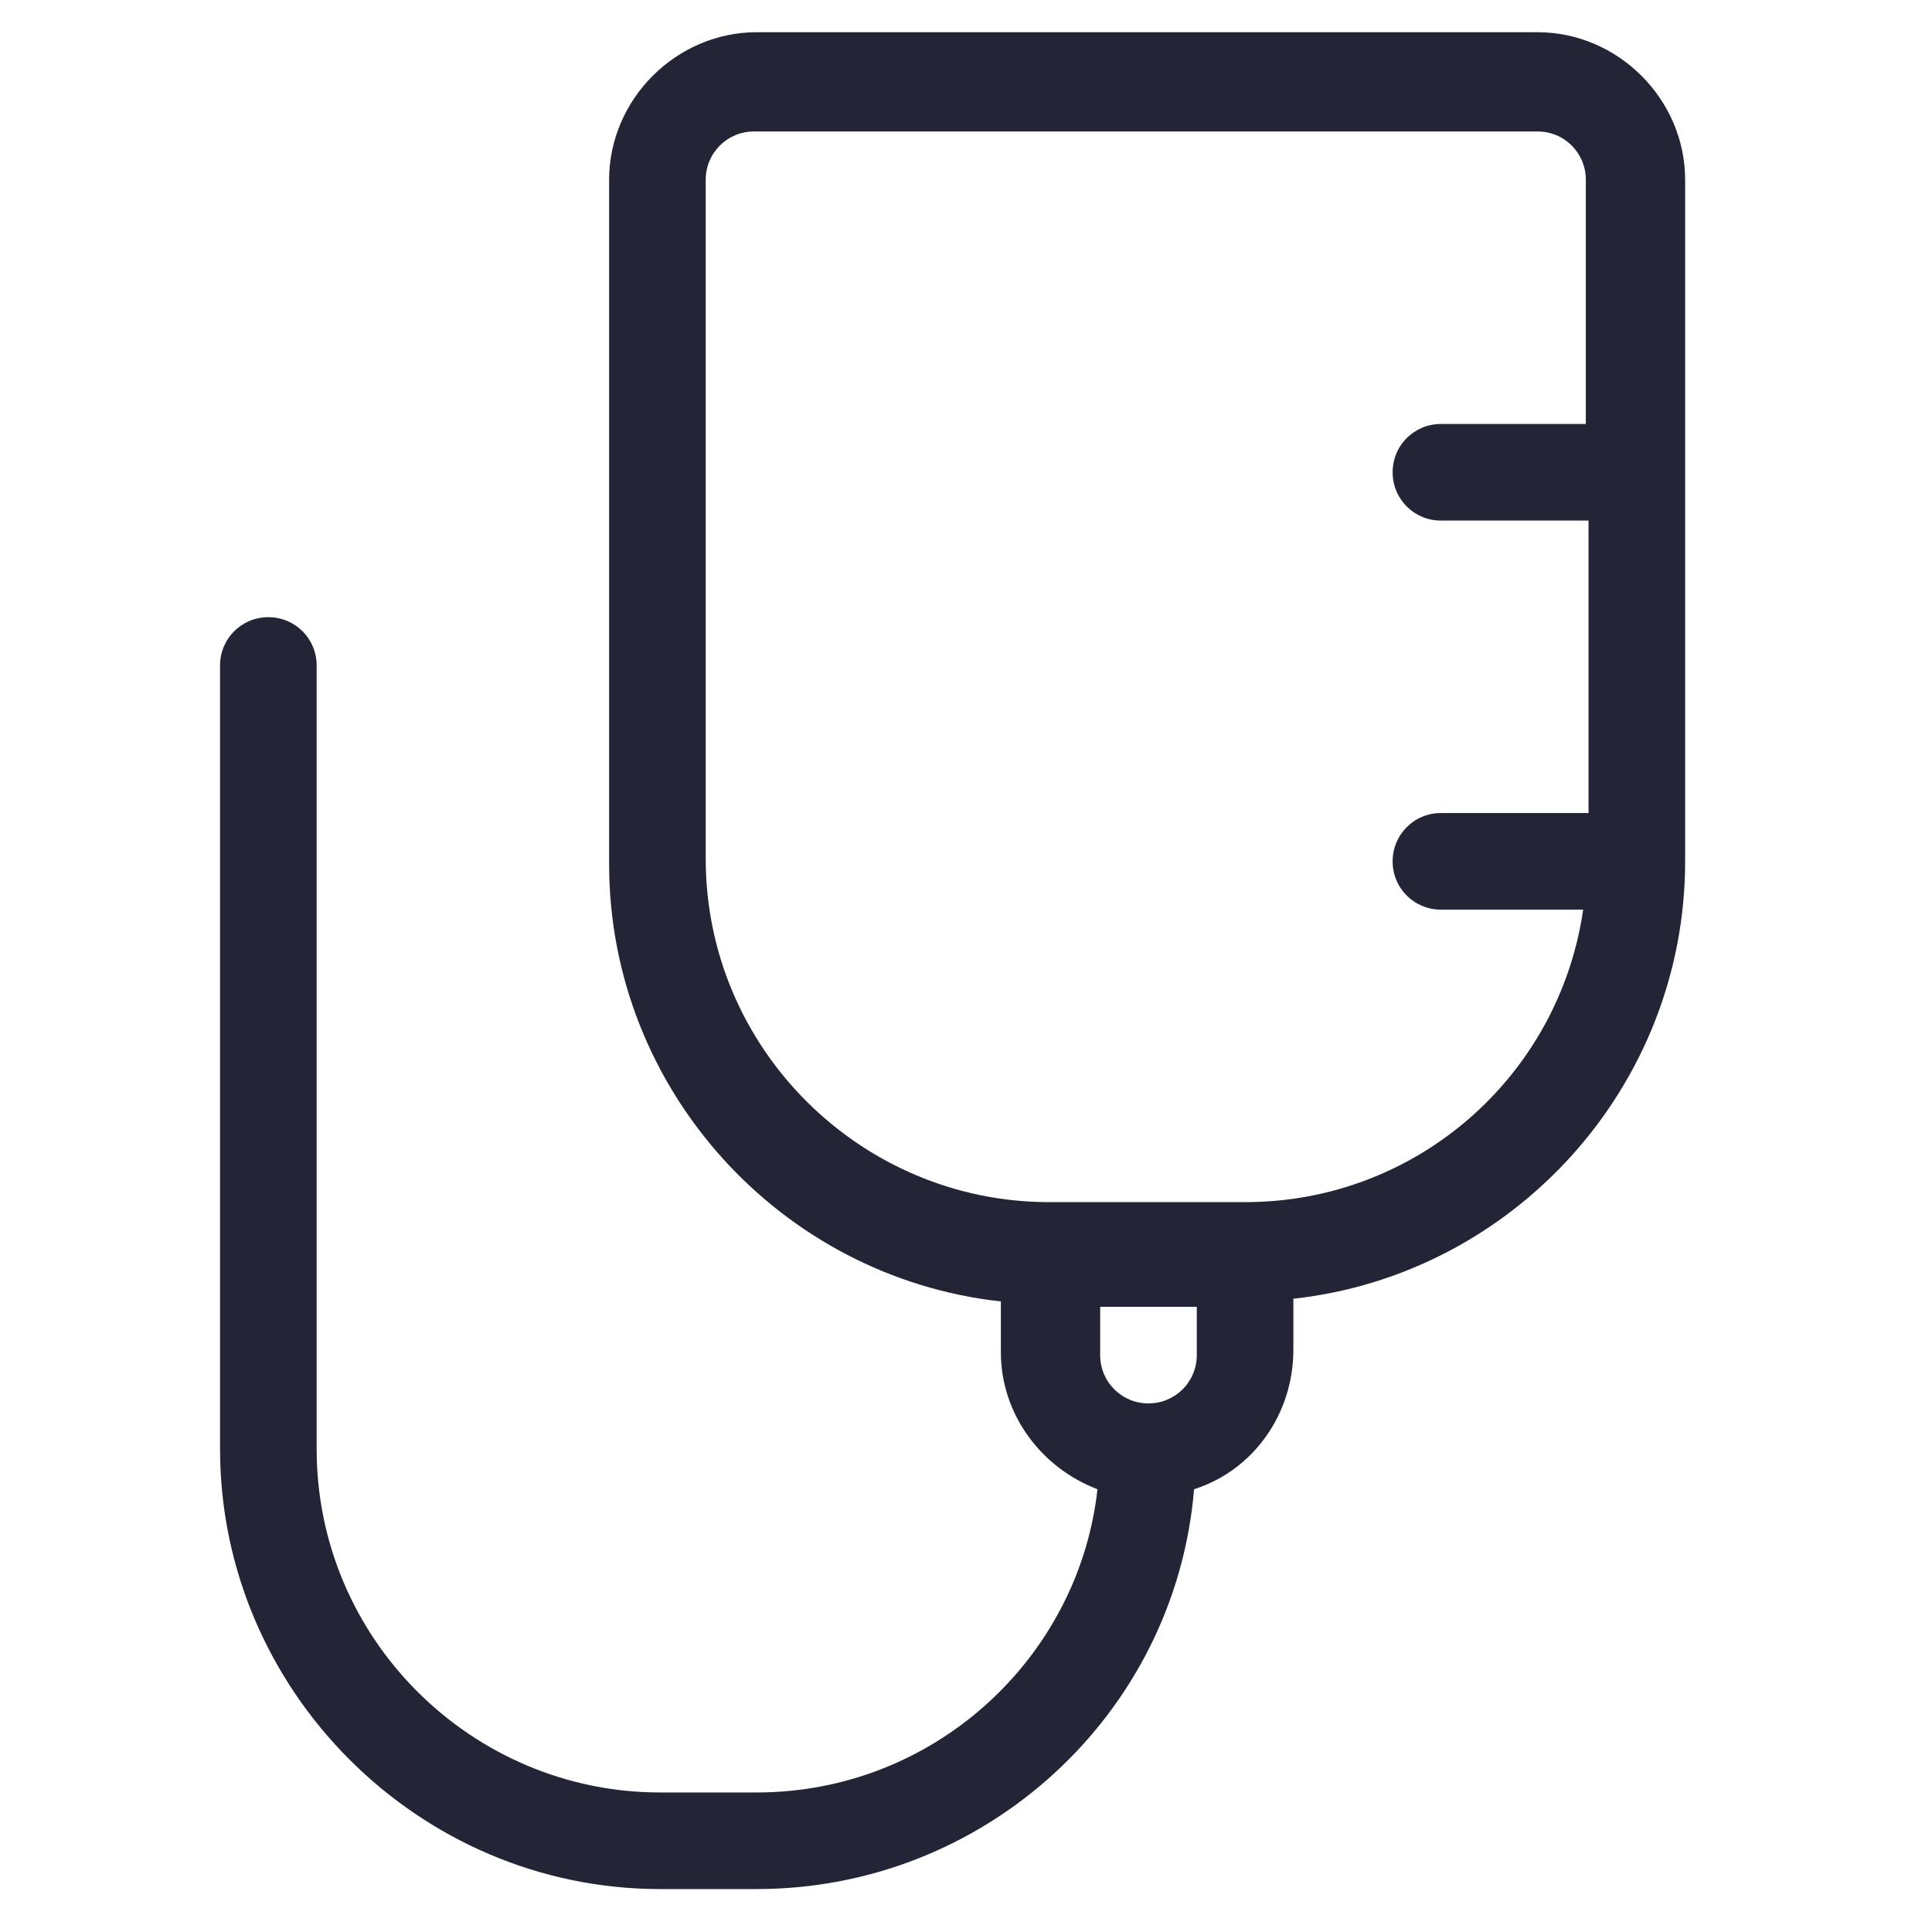 <svg xmlns="http://www.w3.org/2000/svg" fill="none" viewBox="0 0 40 40" height="40" width="40">
<path fill="#232536" d="M31.889 0.667H15.667C14 0.667 12.611 2.056 12.611 3.722V17.889C12.611 22.556 16.167 26.445 20.722 26.945V28C20.722 29.278 21.556 30.389 22.722 30.833C22.333 34.333 19.333 37.111 15.667 37.111H13.667C9.778 37.111 6.556 33.944 6.556 30V13.778C6.556 13.222 6.111 12.778 5.556 12.778C5 12.778 4.556 13.222 4.556 13.778V30C4.556 35 8.667 39.111 13.667 39.111H15.667C20.389 39.111 24.333 35.5 24.722 30.833C25.945 30.445 26.778 29.278 26.778 27.945V26.889C31.333 26.389 34.889 22.5 34.889 17.833V3.722C34.889 2.056 33.5 0.667 31.833 0.667H31.889ZM24.778 28.056C24.778 28.611 24.333 29.056 23.778 29.056C23.222 29.056 22.778 28.611 22.778 28.056V27.056H24.778V28.056ZM32.889 8.778H29.833C29.278 8.778 28.833 9.222 28.833 9.778C28.833 10.333 29.278 10.778 29.833 10.778H32.889V16.833H29.833C29.278 16.833 28.833 17.278 28.833 17.833C28.833 18.389 29.278 18.833 29.833 18.833H32.778C32.278 22.278 29.333 24.889 25.778 24.889H21.722C17.833 24.889 14.611 21.722 14.611 17.778V3.722C14.611 3.167 15.056 2.722 15.611 2.722H31.833C32.389 2.722 32.833 3.167 32.833 3.722V8.778H32.889Z"></path>
</svg>
